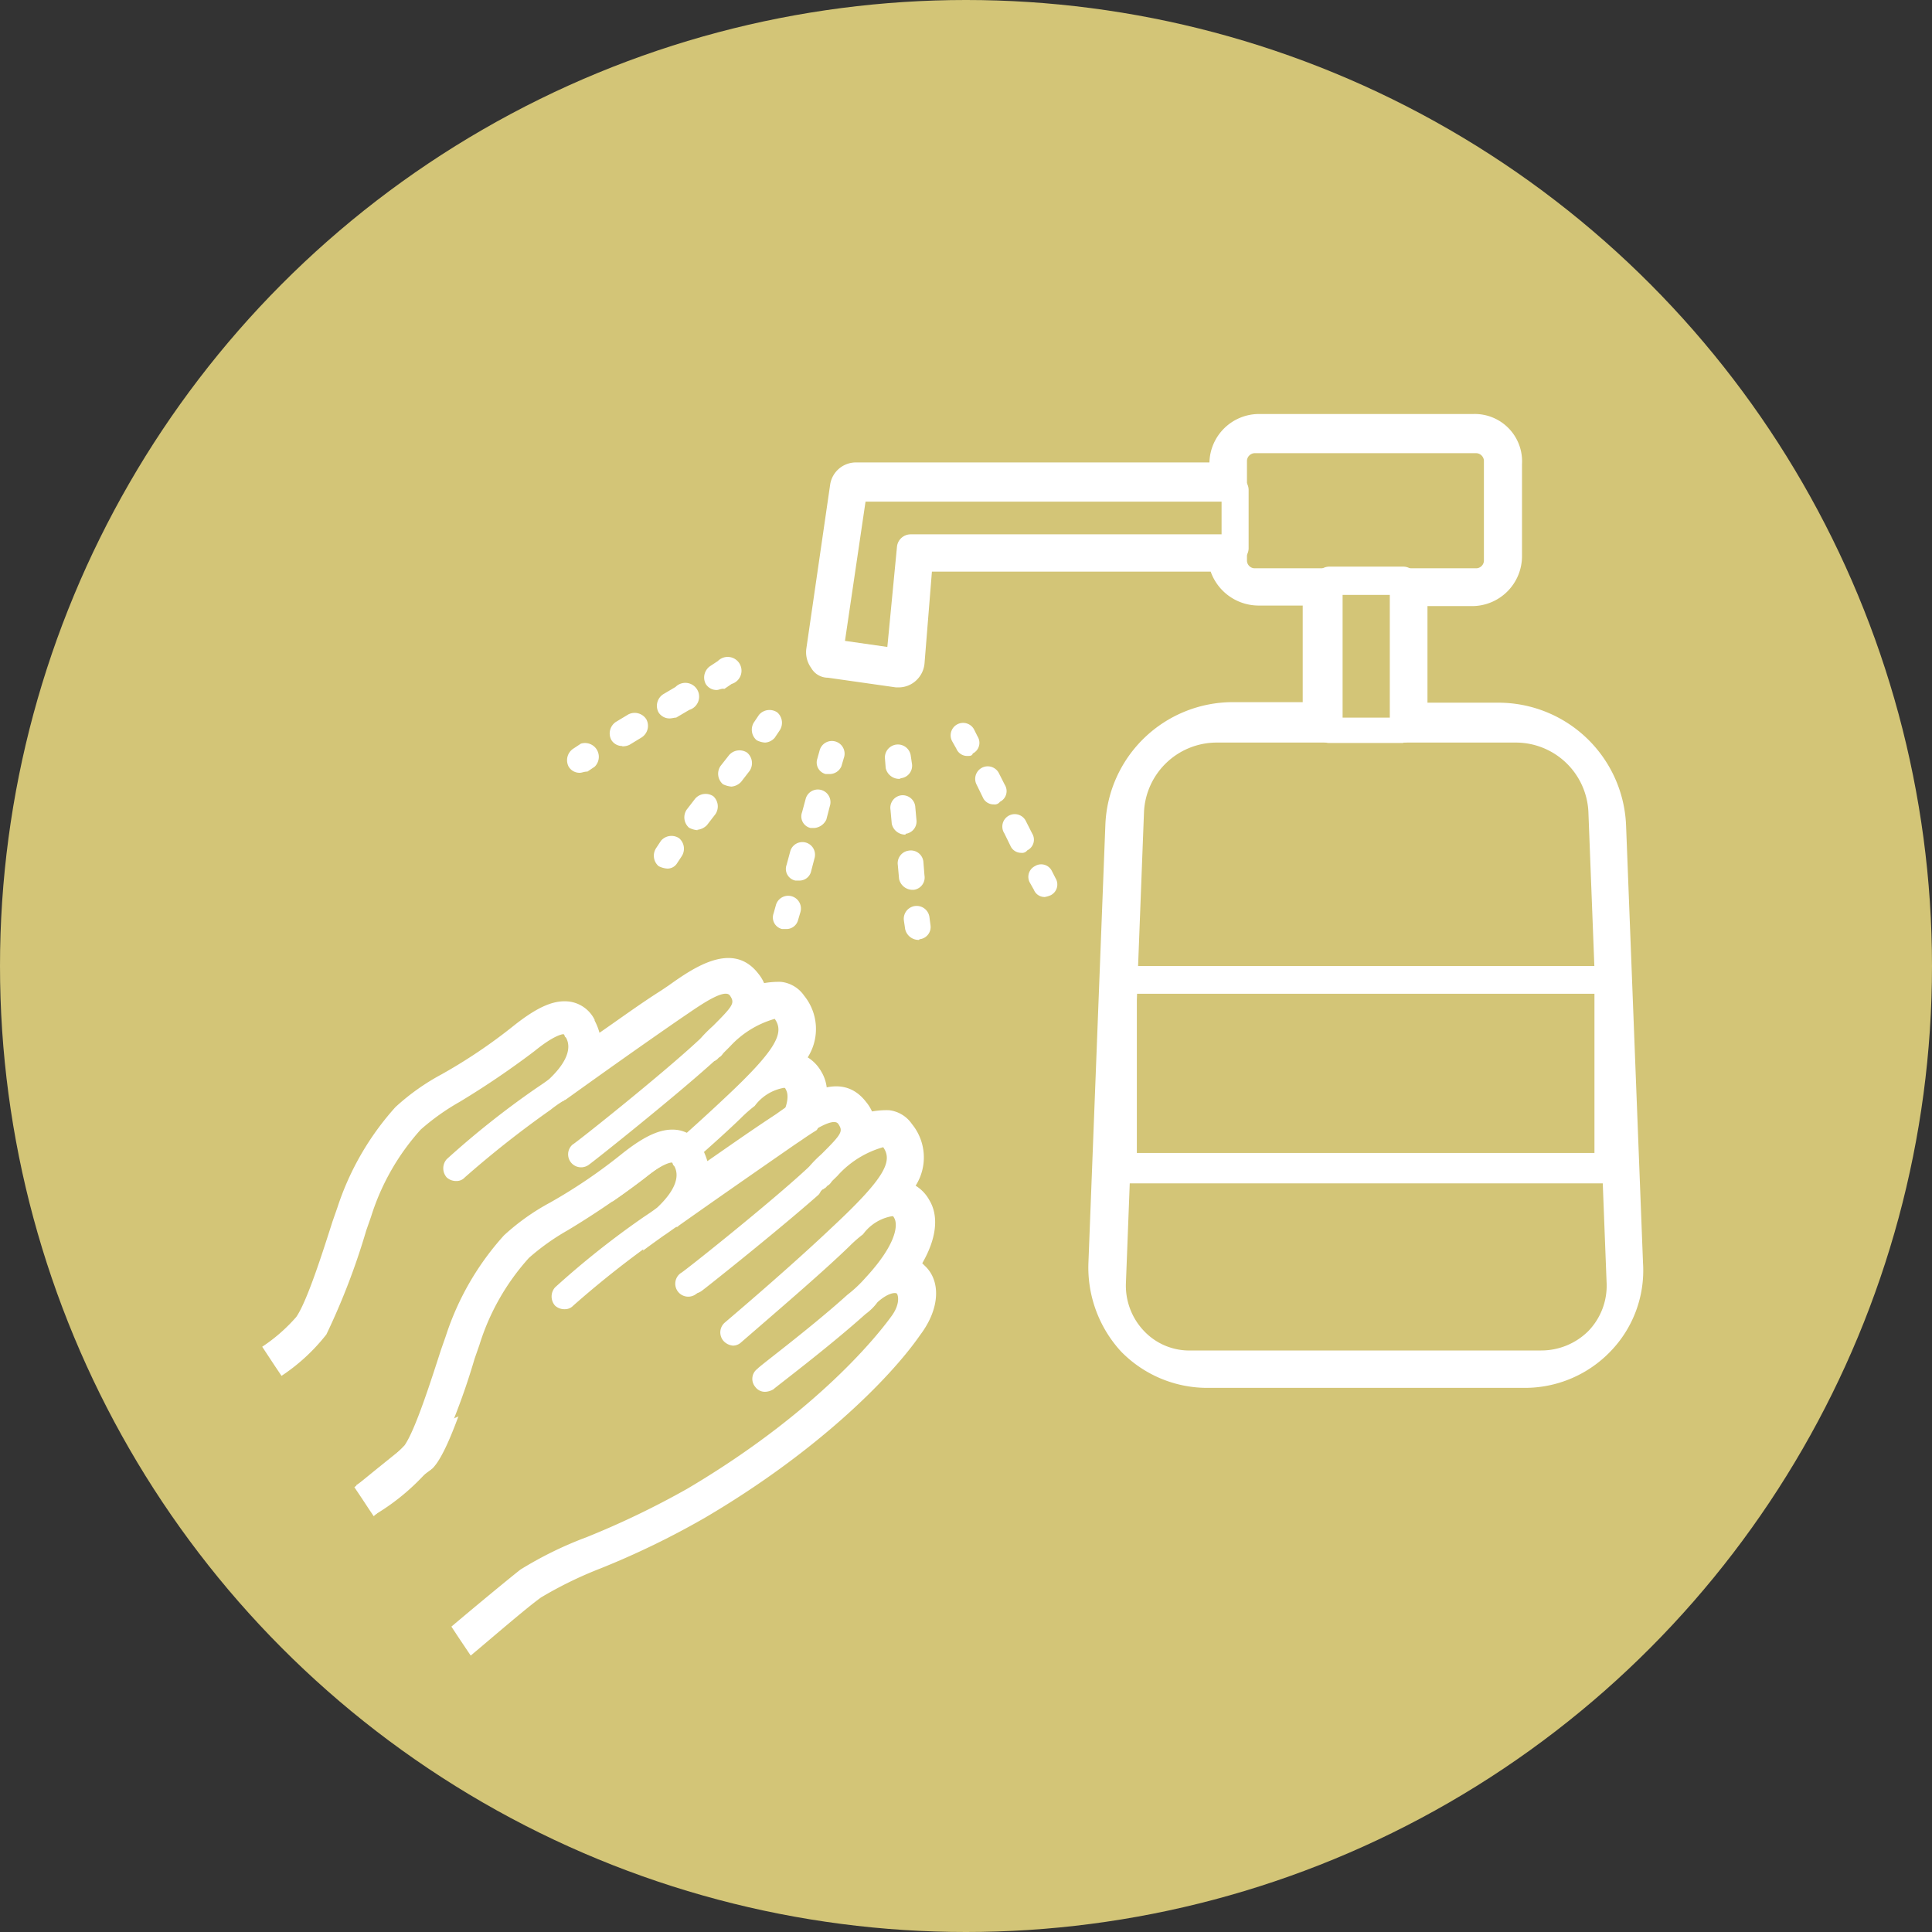 <svg id="レイヤー_1" data-name="レイヤー 1" xmlns="http://www.w3.org/2000/svg" width="140" height="140" viewBox="0 0 140 140"><rect x="0" y="0" width="140" height="140" fill="#333333" stroke="none"/><defs><style>.cls-1{fill:#d3c577;}.cls-2{fill:#fff;}</style></defs><circle class="cls-1" cx="70" cy="70" r="70"/><path class="cls-1" d="M57.46,84.26c-.09-.09-.61-.09-1.4.61a7.31,7.31,0,0,0-.88.88,76.37,76.37,0,0,1-6.67,5.44,1.32,1.32,0,0,1-.53.17,1.1,1.1,0,0,1-.79-.35.88.88,0,0,1,.18-1.31c.09,0,3.77-2.9,6.49-5.36.44-.43.88-.87,1.32-1.22,2.19-2.29,2.37-3.78,2.1-4.3-.08-.18-.17-.18-.17-.18A3.38,3.38,0,0,0,55,80a9.26,9.26,0,0,1-1,.87c-1.93,1.85-4.48,4-7.81,6.94a.87.87,0,0,1-1.32-.09A1,1,0,0,1,45,86.36c3.51-3,6-5.17,7.81-6.93,3.86-3.68,4.3-4.82,3.68-5.79a7,7,0,0,0-3.24,2l-.09.09-.35.35-.35.35-.09.09-.09.08c-.08.09-.08.09-.17.09-2.9,2.63-8.86,7.37-9.13,7.55a.88.88,0,0,1-1.31-.18.89.89,0,0,1,.17-1.32c.09-.08,6.5-5.08,9.21-7.63a.09.09,0,0,0,.09-.09l.88-.87c1.49-1.49,1.58-1.76,1.23-2.2s-1.93.62-3.07,1.32l-.53.35c-3.16,2.19-6,4.21-8.33,5.88-.09.09-.09.09-.18.09-.26.17-.61.43-.88.61A75.42,75.42,0,0,0,34,85.13a.91.91,0,0,1-.61.27,1,1,0,0,1-.7-.27,1,1,0,0,1,0-1.31c1.23-1.14,3.68-3.07,6.4-5.09l1-.7c1.23-1.14,1.67-2.2,1.23-3L41.23,75c0-.09-.09-.09-.09-.18-.17,0-.7.09-2.1,1.23a61.27,61.27,0,0,1-5.44,3.68,13.19,13.19,0,0,0-2.81,2A17,17,0,0,0,27.19,88l-.35,1A40.32,40.32,0,0,1,24,96.54a15.72,15.72,0,0,1-3.25,3l.35.53,4.74,6.84.35.53c1.49-1.23,3.24-2.72,4.12-3.34a27.58,27.58,0,0,1,4.83-2.37,79.63,79.63,0,0,0,7.28-3.5c10.09-6,14.39-11.85,14.83-12.55S57.55,84.34,57.46,84.26Z" transform="translate(0 0)"/><path class="cls-2" d="M59.13,82.41,59,82.24c1.32-2.28,1-3.77.53-4.56a2.91,2.91,0,0,0-1-1.06,3.83,3.83,0,0,0-.26-4.47,2.34,2.34,0,0,0-1.67-1,6.09,6.09,0,0,0-1.23.09,2.94,2.94,0,0,0-.43-.7c-1.85-2.37-4.65-.44-6.5.88l-.52.35c-1.58,1-3.07,2.1-4.48,3.07a4.1,4.1,0,0,0-.35-.88V73.9a2.41,2.41,0,0,0-1.75-1.31c-1.14-.18-2.37.35-4.13,1.75A38.29,38.29,0,0,1,32,77.85a16.43,16.43,0,0,0-3.34,2.37,20.25,20.25,0,0,0-4.21,7.28l-.35,1c-.7,2.19-1.84,5.79-2.63,6.93A12.17,12.17,0,0,1,19,97.59l.35.53.52.79.53.79a13.8,13.8,0,0,0,3.25-3,50,50,0,0,0,2.89-7.54l.35-1a17,17,0,0,1,3.6-6.31,16.76,16.76,0,0,1,2.81-2,61.79,61.79,0,0,0,5.44-3.69c1.4-1.14,2-1.22,2.1-1.22a.27.27,0,0,1,.09.17l.09.09c.43.79,0,1.84-1.23,3-.35.27-.62.44-1,.7A62.91,62.91,0,0,0,32.37,84a1,1,0,0,0,0,1.32,1,1,0,0,0,.7.26.8.8,0,0,0,.61-.26,73.26,73.26,0,0,1,6.23-4.91,8.37,8.37,0,0,1,.88-.62c.09,0,.09-.09.18-.09C43.34,78,46.14,76,49.3,73.82l.53-.36c1.14-.78,2.72-1.84,3.07-1.31s.26.7-1.23,2.19a10.42,10.42,0,0,0-.88.88l-.09.09c-2.71,2.54-9.12,7.63-9.21,7.63a.94.94,0,0,0,1.14,1.49c.27-.17,6.23-4.91,9.13-7.54.09,0,.09-.09.17-.09l.09-.09.09-.09c.17-.08.26-.26.35-.35l.35-.35.09-.09a7,7,0,0,1,3.24-2c.71,1,.18,2.19-3.68,5.79-1.76,1.66-4.3,3.94-7.81,6.93a1,1,0,0,0-.09,1.31,1.08,1.08,0,0,0,.71.35.93.93,0,0,0,.61-.26c3.33-2.89,6-5.18,7.81-6.93a9.59,9.59,0,0,1,1-.88,3.34,3.34,0,0,1,2.11-1.31c.09,0,.09,0,.17.17.27.53.09,1.93-2.1,4.3a8.84,8.84,0,0,1-1.32,1.23C50.79,87,47,89.78,47,89.87a.89.89,0,0,0-.18,1.32.87.87,0,0,0,.79.35,1.2,1.2,0,0,0,.53-.18c.18-.17,4-3,6.67-5.44a4.27,4.27,0,0,0,.88-.87c.79-.71,1.31-.71,1.4-.62s.26.7-.35,1.58c-.44.61-4.74,6.58-14.83,12.55a62.55,62.55,0,0,1-7.28,3.51,27.36,27.36,0,0,0-4.83,2.36c-.87.71-2.63,2.11-4.12,3.34l.53.79.52.79.35.52c1.5-1.31,3.34-2.8,4.22-3.42a28.5,28.5,0,0,1,4.29-2.1,60,60,0,0,0,7.55-3.69c8.07-4.74,13.42-10.09,15.62-13.25C60.36,85.4,60.36,83.47,59.13,82.41Z" transform="translate(0 0)"/><path class="cls-1" d="M65.36,93.56c-.09-.09-.62-.09-1.41.61l-.87.88a78,78,0,0,1-6.67,5.44,1.37,1.37,0,0,1-.53.17,1.08,1.08,0,0,1-.79-.35A.88.88,0,0,1,55.27,99c.08,0,3.77-2.9,6.49-5.36.44-.43.88-.87,1.32-1.22,2.19-2.29,2.36-3.78,2.1-4.3-.09-.18-.17-.18-.17-.18-.27-.09-1.06.18-2.11,1.32a8.47,8.47,0,0,1-1,.87c-1.93,1.85-4.47,4-7.8,6.94a.82.82,0,0,1-.62.26.81.81,0,0,1-.7-.35,1,1,0,0,1,.09-1.32c3.51-3,6-5.17,7.81-6.93,3.86-3.68,4.3-4.82,3.68-5.79a7,7,0,0,0-3.25,2l-.08.09-.35.35c-.09.08-.27.26-.35.35l-.09.09-.09.08c-.09.09-.09.09-.18.09-2.89,2.63-8.86,7.37-9.12,7.55a.94.94,0,0,1-1.14-1.5C49.83,92,56.23,87,59,84.43l.09-.09a9,9,0,0,0,.88-.87c1.49-1.49,1.58-1.76,1.22-2.2s-1.93.53-3.07,1.32l-.52.35c-3.16,2.19-6.06,4.21-8.42,5.88-.09.09-.09.09-.18.09-.26.17-.61.44-.88.61a75.42,75.42,0,0,0-6.23,4.91.93.93,0,0,1-.61.27,1,1,0,0,1-.7-.27,1,1,0,0,1,0-1.31c1.23-1.14,3.68-3.07,6.4-5.09l1-.7c1.23-1.14,1.66-2.2,1.23-3L49,84.26c0-.09-.09-.09-.09-.18-.18,0-.7.09-2.11,1.23A58.46,58.46,0,0,1,41.4,89a13.36,13.36,0,0,0-2.8,2A16.82,16.82,0,0,0,35,97.33l-.35,1c-.79,2.55-1.93,6.06-2.9,7.55-.61,1-2.63,2.54-4.21,3.68l.35.53L32.63,117l.35.53c1.67-1.41,4-3.34,5-4.13A28,28,0,0,1,42.81,111a79.63,79.63,0,0,0,7.28-3.5c10.09-6,14.39-11.85,14.83-12.55C65.53,94.26,65.44,93.64,65.36,93.56Z" transform="translate(0 0)"/><path class="cls-2" d="M67,91.71l-.17-.17c1.31-2.28,1-3.77.52-4.56a2.8,2.8,0,0,0-1-1.06,3.82,3.82,0,0,0-.27-4.47,2.32,2.32,0,0,0-1.66-1,6.09,6.09,0,0,0-1.23.09,3,3,0,0,0-.44-.7c-1.84-2.37-4.65-.44-6.49.88l-.53.35c-1.58,1.05-3.07,2.1-4.47,3.07a5.5,5.5,0,0,0-.35-.88V83.2a2.45,2.45,0,0,0-1.76-1.31c-1.14-.18-2.37.35-4.12,1.75a38.28,38.28,0,0,1-5.18,3.51,16.35,16.35,0,0,0-3.33,2.37,20.1,20.1,0,0,0-4.21,7.28l-.35,1c-.71,2.19-1.85,5.79-2.64,6.93a18.32,18.32,0,0,1-3.5,2.89l.35.53.52.79.53.79A16.12,16.12,0,0,0,31.49,106a48.79,48.79,0,0,0,2.9-7.54l.35-1a16.84,16.84,0,0,1,3.59-6.31,16.76,16.76,0,0,1,2.81-2,60.33,60.33,0,0,0,5.44-3.69c1.4-1.14,2-1.22,2.11-1.22a.28.28,0,0,1,.08.17l.09.09c.44.79,0,1.84-1.23,3-.35.27-.61.44-1,.7a62.15,62.15,0,0,0-6.41,5.09,1,1,0,0,0,0,1.32,1,1,0,0,0,.71.26.82.82,0,0,0,.61-.26,71.6,71.6,0,0,1,6.23-4.91,6.7,6.7,0,0,1,.88-.62c.08,0,.08-.09.17-.09,2.37-1.66,5.18-3.68,8.34-5.87l.52-.36c1.14-.78,2.72-1.84,3.07-1.31s.27.7-1.23,2.19a9.08,9.08,0,0,0-.87.88l-.09.09c-2.72,2.54-9.12,7.63-9.21,7.63a.94.94,0,1,0,1.14,1.49c.26-.17,6.23-4.91,9.12-7.54.09,0,.09-.09.18-.09l.09-.09.08-.09c.18-.08.27-.26.35-.35l.36-.35.08-.09a7,7,0,0,1,3.25-2c.7,1,.17,2.19-3.69,5.79-1.75,1.66-4.29,3.94-7.8,6.93a.94.94,0,0,0-.09,1.31,1.05,1.05,0,0,0,.7.35.89.89,0,0,0,.61-.26c3.34-2.89,6-5.18,7.81-6.93a9.65,9.65,0,0,1,1-.88,3.3,3.3,0,0,1,2.1-1.31c.09,0,.09,0,.18.17.26.53.09,1.93-2.11,4.3a9.25,9.25,0,0,1-1.31,1.23c-2.72,2.46-6.5,5.26-6.5,5.35a.9.9,0,0,0-.17,1.32.86.86,0,0,0,.79.35,1.29,1.29,0,0,0,.53-.18c.17-.17,3.94-3,6.66-5.44a4,4,0,0,0,.88-.87c.79-.71,1.32-.71,1.4-.62s.27.7-.35,1.58c-.44.61-4.73,6.58-14.82,12.55a61.9,61.9,0,0,1-7.29,3.51,27.18,27.18,0,0,0-4.82,2.36c-1,.79-3.33,2.72-5,4.13l.52.79.53.79.35.52c1.67-1.4,4-3.42,5.09-4.21a28.73,28.73,0,0,1,4.3-2.1A59.87,59.87,0,0,0,51.05,110c8.08-4.74,13.43-10.09,15.62-13.25C68.16,94.78,68.16,92.77,67,91.71Z" transform="translate(0 0)"/><path class="cls-1" d="M87.47,99.7a8,8,0,0,1-5.62-2.37,7.45,7.45,0,0,1-2.1-5.7L81,59.87a8.37,8.37,0,0,1,8.25-8h6.14V43H91.15a2.75,2.75,0,0,1-2.72-2.46H66.59L66,48a.73.73,0,0,1-.35.62.75.75,0,0,1-.61.17h-.18l-4.91-.7a.94.94,0,0,1-.62-.35,1,1,0,0,1-.17-.7l1.75-11.85a1,1,0,0,1,1-.79H88.43v-.79a2.74,2.74,0,0,1,2.72-2.72h15.53a2.74,2.74,0,0,1,2.72,2.72V40.3A2.74,2.74,0,0,1,106.68,43h-4.21v8.86h6.14a8.37,8.37,0,0,1,8.25,8l1.23,31.76a8.14,8.14,0,0,1-2.11,5.7,7.83,7.83,0,0,1-5.62,2.37Z" transform="translate(0 0)"/><path class="cls-2" d="M106.77,30H91.24a3.6,3.6,0,0,0-3.6,3.51H62a1.89,1.89,0,0,0-1.84,1.58L58.43,47a1.94,1.94,0,0,0,.35,1.4,1.4,1.4,0,0,0,1.22.71l4.92.7h.26a1.86,1.86,0,0,0,1.14-.44A1.92,1.92,0,0,0,67,48l.53-6.58H87.73a3.69,3.69,0,0,0,3.42,2.46H94.4v7H89.31a9.25,9.25,0,0,0-9.21,8.86L78.87,91.54a9,9,0,0,0,2.37,6.4,8.73,8.73,0,0,0,6.22,2.63h23a8.6,8.6,0,0,0,6.23-2.63,8.43,8.43,0,0,0,2.37-6.4l-1.23-31.76a9.26,9.26,0,0,0-9.21-8.86h-5.18v-7h3.25a3.62,3.62,0,0,0,3.6-3.6V33.63A3.43,3.43,0,0,0,106.77,30Zm0,1.84a1.76,1.76,0,0,1,1.75,1.75V40.3a1.76,1.76,0,0,1-1.75,1.76h-5.09V52.85h7.1a7.48,7.48,0,0,1,7.37,7.1l1.23,31.76a6.8,6.8,0,0,1-6.84,7.11h-23a6.86,6.86,0,0,1-6.84-7.11L81.94,60a7.47,7.47,0,0,1,7.37-7.1h7.1V42.06H91.33a1.76,1.76,0,0,1-1.76-1.76v-.7H66l-.7,8.25-4.91-.7L62.11,35.3H89.57V33.55a1.76,1.76,0,0,1,1.76-1.76h15.44" transform="translate(0 0)"/><path class="cls-1" d="M108.52,40.65A1.53,1.53,0,0,1,107,42.14H90.89a1.54,1.54,0,0,1-1.5-1.49V33.37a1.54,1.54,0,0,1,1.5-1.49H107a1.53,1.53,0,0,1,1.49,1.49Z" transform="translate(0 0)"/><path class="cls-2" d="M90.89,32.84a.58.58,0,0,0-.53.53v7.28a.57.57,0,0,0,.53.53H107a.57.57,0,0,0,.53-.53V33.37a.58.58,0,0,0-.53-.53ZM107,43H90.89a2.36,2.36,0,0,1-2.37-2.37V33.37A2.36,2.36,0,0,1,90.89,31H107a2.36,2.36,0,0,1,2.37,2.37v7.28A2.26,2.26,0,0,1,107,43Z" transform="translate(0 0)"/><path class="cls-2" d="M88.08,53.81a5.28,5.28,0,0,0-5.18,5L81.59,92.94a4.76,4.76,0,0,0,1.31,3.51,4.51,4.51,0,0,0,3.43,1.41h25.35a4.83,4.83,0,0,0,3.42-1.41,4.72,4.72,0,0,0,1.32-3.51L115.1,58.81a5.27,5.27,0,0,0-5.17-5Zm23.6,45.89H86.33a6.34,6.34,0,0,1-4.74-2,6.53,6.53,0,0,1-1.84-4.83l1.31-34.12a7.11,7.11,0,0,1,7-6.76h21.85a7,7,0,0,1,7,6.76l1.32,34.12a6.53,6.53,0,0,1-1.84,4.83A6.36,6.36,0,0,1,111.68,99.7Z" transform="translate(0 0)"/><path class="cls-1" d="M101.68,42.14H96.32v10.8h5.36Z" transform="translate(0 0)"/><path class="cls-2" d="M97.29,52h3.42V43.11H97.29Zm4.39,1.84H96.33a1,1,0,0,1-1-1V42.06a1,1,0,0,1,1-1h5.35a1,1,0,0,1,1,1V52.85A1,1,0,0,1,101.68,53.81Z" transform="translate(0 0)"/><path class="cls-1" d="M89.48,35.39H61.93L60.18,47.23l5,.7L66,39.69H89.48Z" transform="translate(0 0)"/><path class="cls-2" d="M61.23,46.44l3.07.44L65,39.6a1,1,0,0,1,1-.88H88.52V36.35H62.72Zm4,2.46H65l-4.91-.7a.89.89,0,0,1-.61-.35.93.93,0,0,1-.18-.7L61.06,35.3a.94.94,0,0,1,1-.79H89.48a1,1,0,0,1,1,1v4.21a1,1,0,0,1-1,1H66.85l-.71,7.46a.71.71,0,0,1-.35.61A2.19,2.19,0,0,1,65.18,48.9Z" transform="translate(0 0)"/><path class="cls-2" d="M82.38,83.91h33.16V72H82.38Zm34.13,1.84h-35a1,1,0,0,1-1-1V71a1,1,0,0,1,1-1h35a1,1,0,0,1,1,1V84.78A1,1,0,0,1,116.51,85.75Z" transform="translate(0 0)"/><path class="cls-2" d="M116.51,72h-35a1,1,0,0,1,0-1.93h35a1,1,0,0,1,0,1.93Z" transform="translate(0 0)"/><path class="cls-2" d="M117,85.48H81a1,1,0,0,1,0-1.93H117a1,1,0,1,1,0,1.93Z" transform="translate(0 0)"/><path class="cls-2" d="M60.1,56.09h-.27A.86.86,0,0,1,59.22,55l.17-.61a.92.92,0,1,1,1.76.53l-.18.61A.93.93,0,0,1,60.1,56.09Z" transform="translate(0 0)"/><path class="cls-2" d="M59,60h-.26a.86.86,0,0,1-.62-1.14l.27-1a.91.91,0,1,1,1.75.53l-.26,1A1.06,1.06,0,0,1,59,60ZM57.9,63.81h-.26A.86.86,0,0,1,57,62.67l.27-1a.91.91,0,1,1,1.75.53l-.26,1A.87.87,0,0,1,57.9,63.81Z" transform="translate(0 0)"/><path class="cls-2" d="M56.94,67.32h-.27a.86.86,0,0,1-.61-1.14l.17-.61A.92.92,0,1,1,58,66.1l-.18.61A.87.87,0,0,1,56.94,67.32Z" transform="translate(0 0)"/><path class="cls-2" d="M55.44,53.81a1.56,1.56,0,0,1-.61-.17,1,1,0,0,1-.18-1.32L55,51.8a1,1,0,0,1,1.32-.18,1,1,0,0,1,.17,1.32l-.35.52A1,1,0,0,1,55.44,53.81Z" transform="translate(0 0)"/><path class="cls-2" d="M53,57a1.81,1.81,0,0,1-.61-.17,1,1,0,0,1-.18-1.32l.62-.79a1,1,0,0,1,1.31-.18,1,1,0,0,1,.18,1.32l-.61.79A1.08,1.08,0,0,1,53,57Zm-2.45,3.16a1.62,1.62,0,0,1-.62-.18,1,1,0,0,1-.17-1.31l.61-.79a1,1,0,0,1,1.32-.18A1,1,0,0,1,51.84,59l-.61.79A1.12,1.12,0,0,1,50.53,60.13Z" transform="translate(0 0)"/><path class="cls-2" d="M48.34,62.94a1.62,1.62,0,0,1-.62-.18,1,1,0,0,1-.17-1.31l.35-.53a1,1,0,0,1,1.31-.18,1,1,0,0,1,.18,1.32l-.35.53A.81.81,0,0,1,48.34,62.94Z" transform="translate(0 0)"/><path class="cls-2" d="M51.93,50a.92.92,0,0,1-.79-.44,1,1,0,0,1,.35-1.31l.53-.35a1,1,0,1,1,1,1.66l-.53.36C52.28,49.87,52.11,50,51.93,50Z" transform="translate(0 0)"/><path class="cls-2" d="M48.51,52.06a.94.94,0,0,1-.79-.44,1,1,0,0,1,.35-1.32l.88-.52a1,1,0,1,1,1,1.66L49,52C48.86,52,48.69,52.06,48.51,52.06Zm-3.42,2a.92.92,0,0,1-.79-.44,1,1,0,0,1,.35-1.32l.88-.53a1,1,0,0,1,1.31.36,1,1,0,0,1-.35,1.31l-.87.53A1.12,1.12,0,0,1,45.09,54.08Z" transform="translate(0 0)"/><path class="cls-2" d="M42,56a.92.92,0,0,1-.79-.44,1,1,0,0,1,.35-1.32l.53-.35a1,1,0,0,1,1,1.67l-.52.35C42.28,55.92,42.19,56,42,56Z" transform="translate(0 0)"/><path class="cls-2" d="M65.18,56.44a1,1,0,0,1-1-.79L64.13,55A.93.93,0,1,1,66,54.78l.09.61a.91.91,0,0,1-.79,1Z" transform="translate(0 0)"/><path class="cls-2" d="M65.62,60.48a1,1,0,0,1-1-.79l-.09-1a.91.91,0,0,1,.79-1.06.92.92,0,0,1,1,.79l.09,1a.9.9,0,0,1-.79,1Zm.53,4a1,1,0,0,1-1-.79l-.09-1a.92.92,0,0,1,.79-1.05.91.91,0,0,1,1.06.79l.08,1a.9.9,0,0,1-.78,1.05Z" transform="translate(0 0)"/><path class="cls-2" d="M66.59,68.11a1,1,0,0,1-1-.79l-.09-.61a.93.93,0,0,1,1.85-.26l.08.61a.89.89,0,0,1-.79,1Z" transform="translate(0 0)"/><path class="cls-2" d="M70.09,54.78a.85.85,0,0,1-.79-.53L69,53.72a.9.9,0,0,1,1.58-.87l.26.52a.86.86,0,0,1-.35,1.23C70.45,54.78,70.27,54.78,70.09,54.78Z" transform="translate(0 0)"/><path class="cls-2" d="M72,58.29a.85.85,0,0,1-.79-.53l-.43-.88A.9.9,0,1,1,72.37,56l.44.87a.86.86,0,0,1-.35,1.23A.47.47,0,0,1,72,58.29ZM74,61.8a.85.85,0,0,1-.79-.53l-.43-.88a.9.9,0,1,1,1.57-.87l.44.87a.86.86,0,0,1-.35,1.23A.47.47,0,0,1,74,61.8Z" transform="translate(0 0)"/><path class="cls-2" d="M75.71,65a.83.83,0,0,1-.79-.52L74.65,64A.87.87,0,0,1,75,62.76a.86.86,0,0,1,1.22.35l.27.53a.87.87,0,0,1-.35,1.23A1.71,1.71,0,0,1,75.71,65Z" transform="translate(0 0)"/></svg>